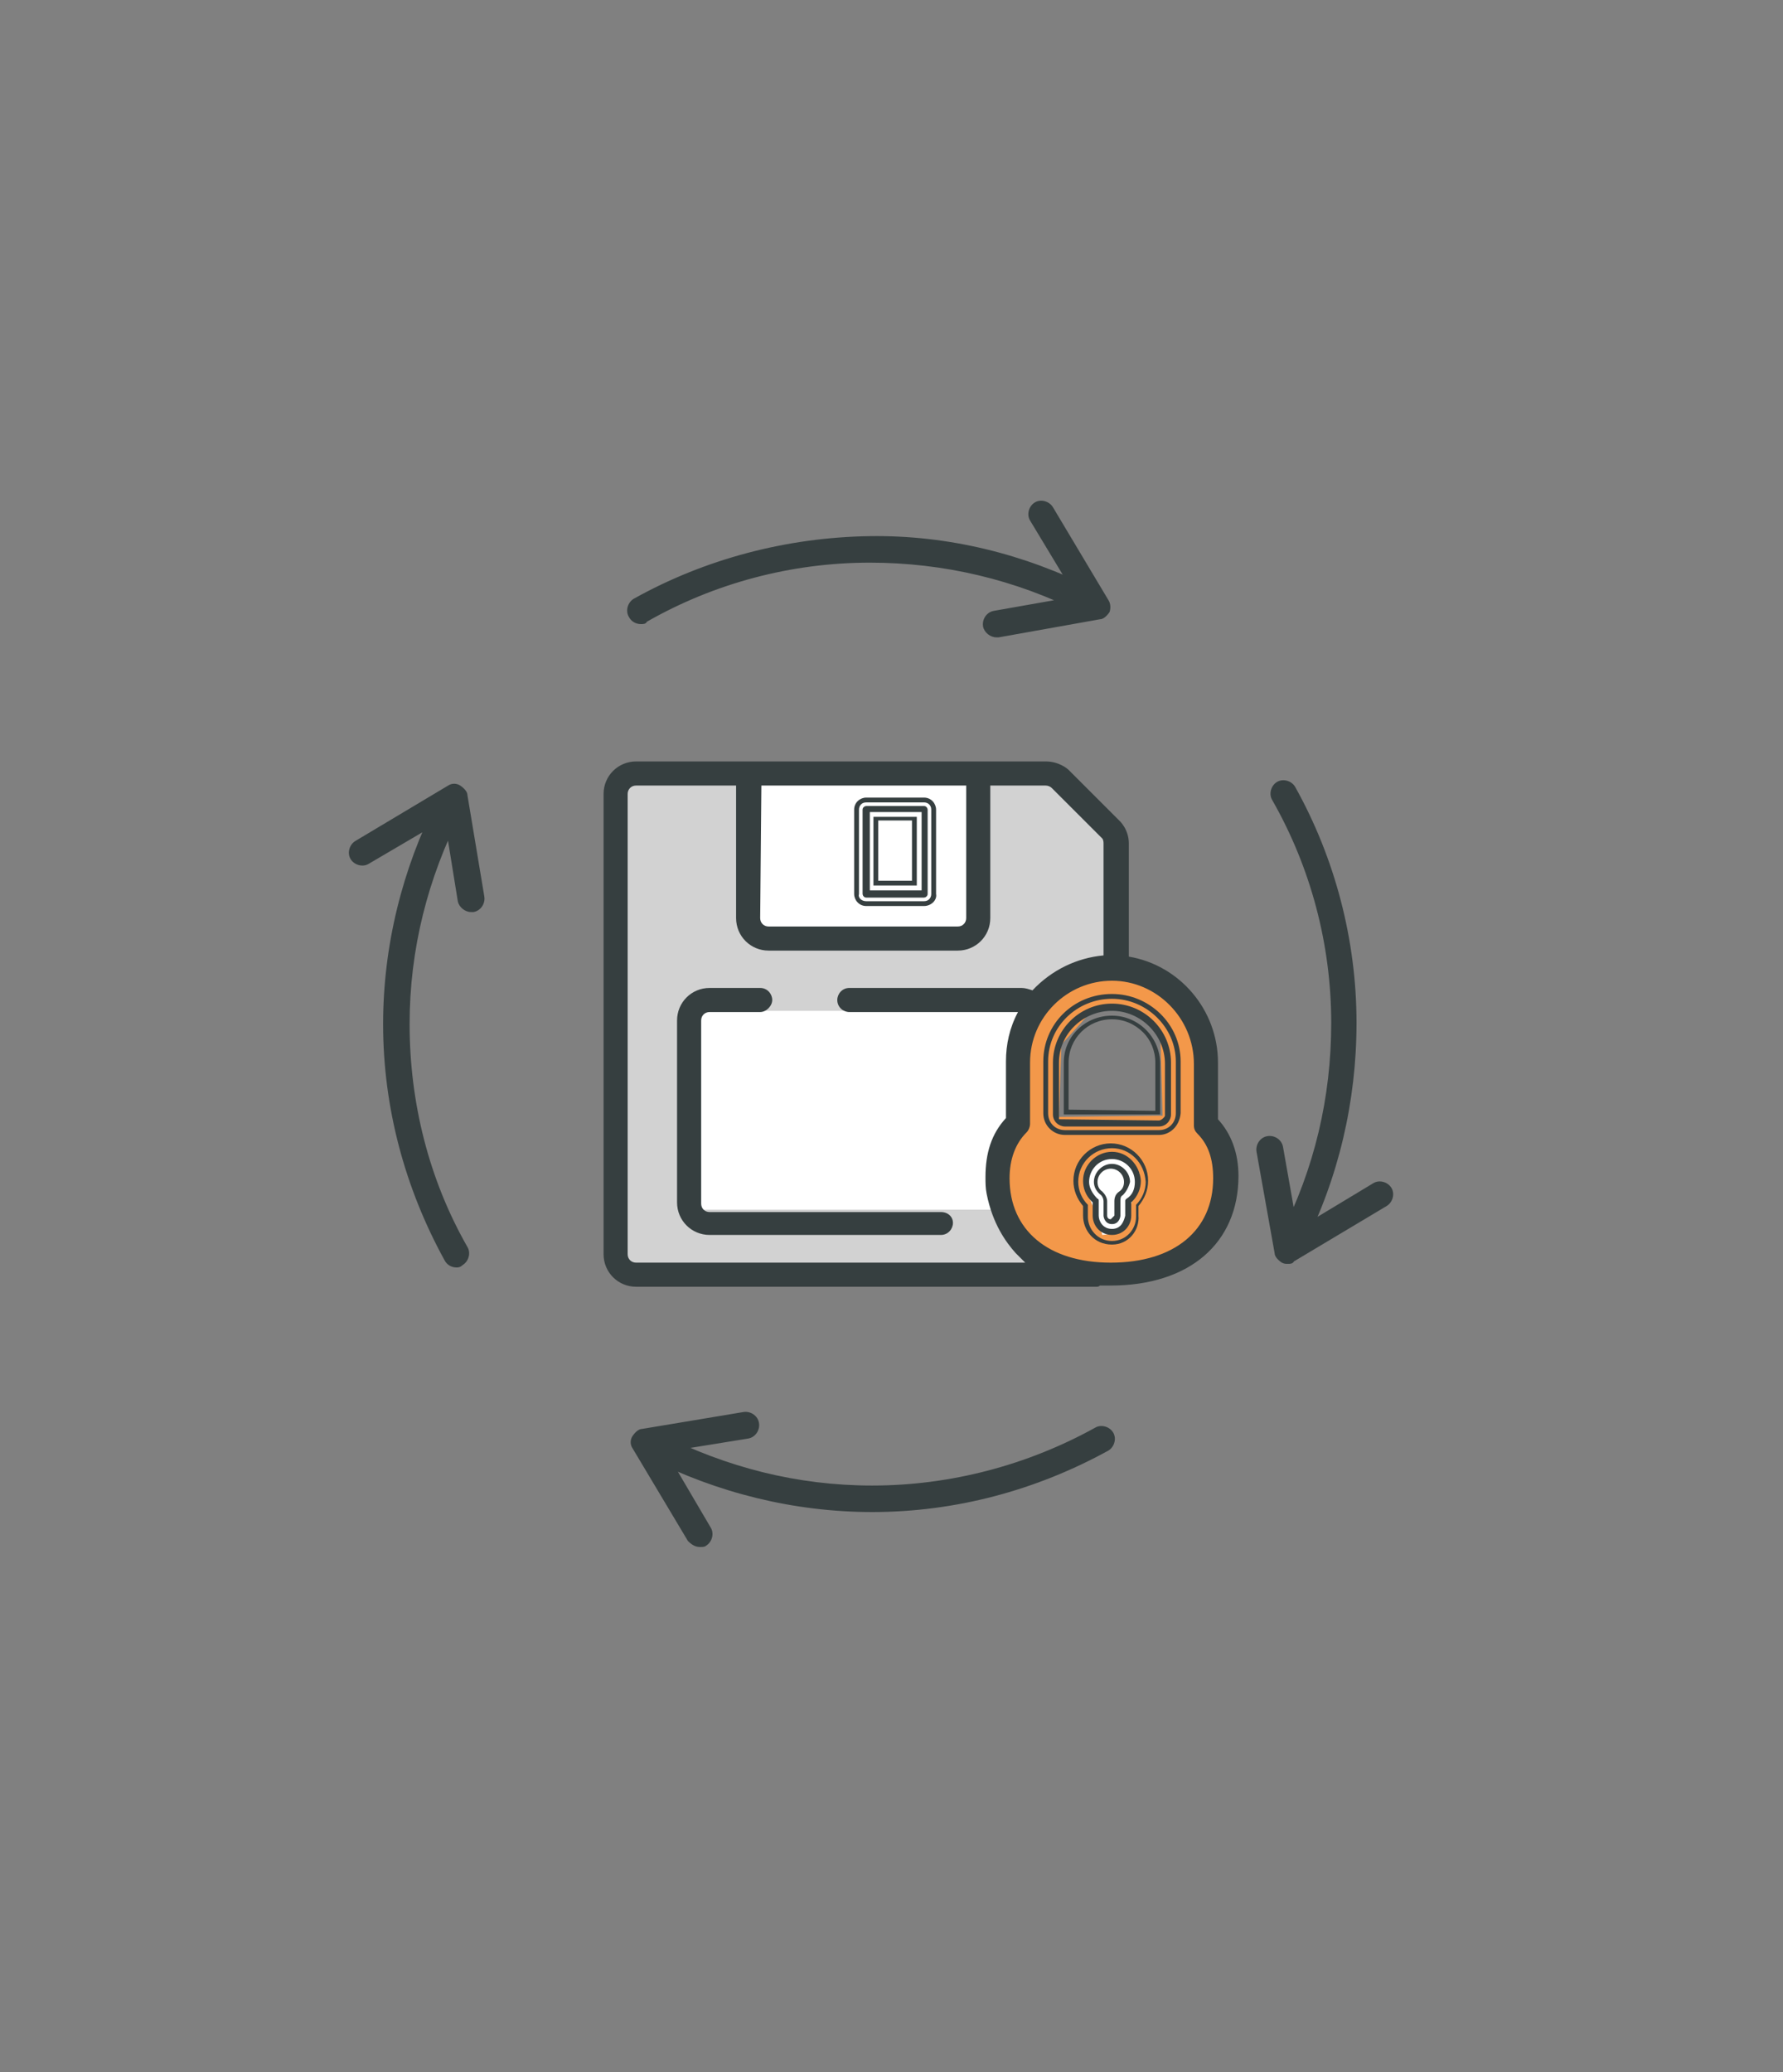 <?xml version="1.0" encoding="utf-8"?>
<!-- Generator: Adobe Illustrator 22.0.1, SVG Export Plug-In . SVG Version: 6.00 Build 0)  -->
<svg version="1.1" id="Layer_1" xmlns="http://www.w3.org/2000/svg" xmlns:xlink="http://www.w3.org/1999/xlink" x="0px" y="0px"
	 viewBox="0 0 148 172" style="enable-background:new 0 0 148 172;" xml:space="preserve">
<rect x="0" y="0" width="148" height="172" fill="#808080" stroke="none"/>
<style type="text/css">
	.st0{fill:#D2D2D2;}
	.st1{fill:#FFFFFF;}
	.st2{fill:#F3984A;}
	.st3{fill:#363F40;}
</style>
<path class="st0" d="M92.6,105.4H51.5v-41h36.4l4.7,4.8v11.1l-4.9,1.1l-3,4.4l-0.3,7.1l-1.7,3.9l2.4,7.2L92.6,105.4z"/>
<path class="st1" d="M58.2,83.9h27.4v16.5H58.2L58.2,83.9z"/>
<path class="st2" d="M100,92.5l-0.2-5.8l-1.5-3.2l-2.8-2.8l-3-0.6l-4,1l-3.1,3.3l-1.2,3.3l0.1,4.9l-1.6,3.8v3.5l3.2,4.2
	c0,0,3,1.6,3.4,1.6l5.9-0.2l4.3-2.1c0,0,1.6-3.1,1.6-3.2l0.2-5L100,92.5L100,92.5z M87.9,92.7l0.2-6l2.9-3.2c0,0,3,0.5,3.1,0.4
	l2.2,1.6l0.2,7.1C96.5,92.6,87.9,92.7,87.9,92.7z"/>
<path class="st1" d="M94,99.6l0.6-2.2l-1.4-1.2L91.8,96l-1.5,0.7v2.4l0.7,1.7l0.5,1.7l1.6-0.2L94,99.6z M62.1,64.1H81v13.4H62.1
	V64.1z"/>
<g>
	<path class="st3" d="M92.3,82.9c-2.9,0-5.3,2.3-5.3,5.2v4.3c0,0.8,0.6,1.4,1.4,1.4h7.8c0.8,0,1.4-0.6,1.4-1.4v-4.3
		C97.6,85.3,95.2,82.9,92.3,82.9z M96.3,92.5C96.3,92.6,96.3,92.6,96.3,92.5h-8v-4.3c0-2.2,1.8-3.9,4-3.9s4,1.8,4,4
		C96.3,88.3,96.3,92.5,96.3,92.5z M96.2,94.2h-7.8c-1,0-1.8-0.8-1.8-1.8v-4.3c0-3.1,2.5-5.6,5.7-5.6c3.1,0,5.7,2.5,5.7,5.6v4.3
		C97.9,93.5,97.1,94.2,96.2,94.2L96.2,94.2z M92.3,83.3c-2.7,0-4.9,2.2-4.9,4.9v4.3c0,0.6,0.5,1,1,1h7.8c0.6,0,1-0.5,1-1v-4.3
		C97.2,85.5,95,83.3,92.3,83.3z M96.2,93l-8.3-0.1v-4.7c0-2.4,2-4.3,4.4-4.3c1.2,0,2.3,0.5,3.1,1.3c0.8,0.8,1.3,1.9,1.3,3.1v4.3
		C96.7,92.7,96.4,93,96.2,93z M88.7,92.1l7.2,0.1v-4c0-1-0.4-1.9-1-2.5c-0.7-0.7-1.6-1.1-2.6-1.1c-2,0-3.6,1.6-3.6,3.6V92.1z
		 M92.3,95.3c-1.5,0-2.8,1.2-2.8,2.8c0,0.7,0.3,1.4,0.8,1.9v1c0,1,0.8,2,2,2s2-1,2-2v-1c0.5-0.5,0.8-1.2,0.8-1.9
		C95,96.5,93.8,95.3,92.3,95.3z M93.2,99.2C93,99.3,93,99.5,93,99.7v1.2c0,0.1-0.1,0.7-0.7,0.7s-0.7-0.6-0.7-0.7v-1.2
		c0-0.2-0.1-0.4-0.2-0.5c-0.4-0.3-0.6-0.7-0.6-1.1c0-0.8,0.7-1.5,1.5-1.5s1.5,0.7,1.5,1.5C93.7,98.5,93.5,98.9,93.2,99.2L93.2,99.2z
		 M92.3,103.3c-1.5,0-2.4-1.2-2.4-2.4v-0.8c-0.5-0.6-0.8-1.3-0.8-2.1c0-1.7,1.4-3.1,3.1-3.1s3.1,1.4,3.1,3.1c0,0.8-0.3,1.5-0.8,2.1
		v0.8C94.6,102.1,93.7,103.3,92.3,103.3z M92.3,95.6c-1.3,0-2.4,1.1-2.4,2.4c0,0.6,0.2,1.2,0.7,1.7l0.1,0.1v1.1
		c0,0.8,0.6,1.6,1.6,1.6s1.6-0.8,1.6-1.6v-1.1l0.1-0.1c0.4-0.4,0.7-1,0.7-1.7C94.6,96.7,93.6,95.6,92.3,95.6L92.3,95.6z M92.3,102
		c-0.8,0-1.1-0.7-1.1-1.1v-1.2c0-0.1,0-0.2-0.1-0.2c-0.4-0.4-0.7-0.9-0.7-1.4c0-1,0.8-1.9,1.9-1.9c1,0,1.9,0.8,1.9,1.9
		c0,0.6-0.2,1.1-0.7,1.4c-0.1,0.1-0.1,0.1-0.1,0.2v1.2C93.3,101.3,93.1,102,92.3,102L92.3,102z M91.9,100.9c0,0,0,0.3,0.3,0.3
		l0.3-0.3v-1.2c0-0.3,0.1-0.6,0.4-0.8c0.3-0.2,0.4-0.5,0.4-0.8c0-0.6-0.5-1.1-1.1-1.1s-1.1,0.5-1.1,1.1c0,0.3,0.1,0.6,0.4,0.8
		c0.2,0.2,0.4,0.5,0.4,0.8L91.9,100.9L91.9,100.9z M71.9,74.8h4.8c0.4,0,0.6-0.3,0.6-0.6v-7c0-0.4-0.3-0.6-0.6-0.6h-4.8
		c-0.4,0-0.6,0.3-0.6,0.6v7C71.2,74.5,71.5,74.8,71.9,74.8z M72.5,67.8h3.6v5.7h-3.6V67.8z M76.7,75.2h-4.8c-0.6,0-1-0.5-1-1v-7
		c0-0.6,0.5-1,1-1h4.8c0.6,0,1,0.5,1,1v7C77.8,74.7,77.3,75.2,76.7,75.2z M71.9,66.9c-0.1,0-0.3,0.1-0.3,0.3v7
		c0,0.1,0.1,0.3,0.3,0.3h4.8c0.1,0,0.3-0.1,0.3-0.3v-7c0-0.1-0.1-0.3-0.3-0.3H71.9z M76.5,73.9h-4.3v-6.5h4.3V73.9z M72.9,73.1h2.8
		v-5h-2.8V73.1z"/>
</g>
<path class="st3" d="M58.1,128.4c-0.4,0-0.7-0.2-1-0.5l-4.6-7.7c-0.2-0.3-0.2-0.7,0-1s0.5-0.6,0.8-0.6l8.4-1.4
	c0.6-0.1,1.2,0.3,1.3,0.9s-0.3,1.2-0.9,1.3l-6.8,1.1l3.7,6.3c0.3,0.5,0.1,1.2-0.4,1.5C58.5,128.4,58.3,128.4,58.1,128.4L58.1,128.4z
	 M72.4,125.5c-6.5,0-12.9-1.6-18.6-4.5c-0.5-0.3-0.8-0.9-0.5-1.5c0.3-0.5,0.9-0.8,1.5-0.5c5.5,2.8,11.4,4.3,17.6,4.3
	c6.5,0,12.9-1.7,18.5-4.8c0.5-0.3,1.2-0.1,1.5,0.4s0.1,1.2-0.4,1.5C86,123.7,79.3,125.5,72.4,125.5z M82.7,52.9
	c-0.5,0-1-0.4-1.1-0.9c-0.1-0.6,0.3-1.2,0.9-1.3l6.8-1.2l-3.8-6.3c-0.3-0.5-0.1-1.2,0.4-1.5s1.2-0.1,1.5,0.4l4.6,7.7
	c0.2,0.3,0.2,0.7,0.1,1c-0.2,0.3-0.5,0.6-0.8,0.6l-8.4,1.5H82.7z M53.2,51.8c-0.4,0-0.8-0.2-1-0.6c-0.3-0.5-0.1-1.2,0.4-1.5
	c5.9-3.3,12.7-5.1,19.6-5.2c6.5-0.1,12.9,1.5,18.6,4.4c0.5,0.3,0.8,0.9,0.5,1.5c-0.3,0.5-1,0.7-1.5,0.5c-5.5-2.8-11.5-4.2-17.6-4.2
	c-6.5,0-12.9,1.7-18.5,4.9C53.6,51.8,53.4,51.8,53.2,51.8z M39.1,75.7c-0.5,0-1-0.4-1.1-0.9L36.9,68l-6.3,3.7
	c-0.5,0.3-1.2,0.1-1.5-0.4s-0.1-1.2,0.4-1.5l7.7-4.6c0.3-0.2,0.7-0.2,1,0s0.6,0.5,0.6,0.8l1.4,8.4c0.1,0.6-0.3,1.2-0.9,1.3H39.1z
	 M37.9,105.2c-0.4,0-0.8-0.2-1-0.6c-3.3-6-5.1-12.7-5.1-19.6c0-6.5,1.6-12.9,4.5-18.6c0.3-0.5,0.9-0.7,1.5-0.5
	c0.5,0.3,0.8,0.9,0.5,1.5C35.5,72.9,34,78.8,34,85c0,6.5,1.6,12.9,4.8,18.5c0.3,0.5,0.1,1.2-0.4,1.5C38.2,105.2,38,105.2,37.9,105.2
	z M106.9,104.9c-0.2,0-0.3,0-0.5-0.1c-0.3-0.2-0.6-0.5-0.6-0.8l-1.5-8.4c-0.1-0.6,0.3-1.2,0.9-1.3c0.6-0.1,1.2,0.3,1.3,0.9l1.2,6.8
	l6.3-3.8c0.5-0.3,1.2-0.1,1.5,0.4s0.1,1.2-0.4,1.5l-7.7,4.6C107.3,104.9,107.1,104.9,106.9,104.9z M107.3,104.1
	c-0.2,0-0.3,0-0.5-0.1c-0.5-0.3-0.8-0.9-0.5-1.5c2.8-5.5,4.2-11.4,4.2-17.6c0-6.5-1.7-12.9-4.9-18.5c-0.3-0.5-0.1-1.2,0.4-1.5
	s1.2-0.1,1.5,0.4c3.3,5.9,5.1,12.7,5.1,19.6c0,6.5-1.5,12.9-4.4,18.6C108.1,103.9,107.7,104.1,107.3,104.1z M101.1,92.9v-4.7
	c0-4.4-3.2-8.1-7.4-8.8V70c0-1.2-0.8-1.9-0.8-1.9l-4.2-4.2c-0.1-0.1-0.8-0.7-1.9-0.7h-34c-1.5,0-2.7,1.2-2.7,2.7v38.2
	c0,1.5,1.2,2.7,2.7,2.7H91c0.1,0,0.2,0,0.3-0.1h0.9c6.5,0,10.6-3.5,10.6-9.1C102.8,95.7,102.2,94.1,101.1,92.9z M63.2,65.2h17v11
	c0,0.4-0.3,0.7-0.7,0.7H63.8c-0.4,0-0.7-0.3-0.7-0.7L63.2,65.2L63.2,65.2z M52.8,104.8c-0.4,0-0.7-0.3-0.7-0.7V65.9
	c0-0.4,0.3-0.7,0.7-0.7h8.3v11c0,1.5,1.2,2.7,2.7,2.7h15.7c1.5,0,2.7-1.2,2.7-2.7v-11h4.6c0.2,0,0.4,0.1,0.5,0.2l4.2,4.2
	c0,0,0.1,0.1,0.1,0.4v9.3c-2.2,0.2-4.3,1.2-5.9,2.9c-0.3-0.1-0.6-0.2-0.9-0.2H70.5c-0.6,0-1,0.5-1,1c0,0.6,0.5,1,1,1h14
	c-0.7,1.3-1,2.7-1,4.1v2.3h0.4h-0.4v2.4c-1.2,1.3-1.7,2.9-1.7,4.9c0,0.5,0,0.9,0.1,1.4c0.5,2.5,1.6,4,2.4,4.9l0.8,0.8L52.8,104.8
	L52.8,104.8z M92.2,104.8c-5.2,0-8.4-2.7-8.4-7c0-1.6,0.5-2.9,1.4-3.8c0.2-0.2,0.3-0.5,0.3-0.7v-5.1c0-3.8,3.1-6.8,6.8-6.8
	c3.7,0,6.8,3.1,6.8,6.9v5.1c0,0.3,0.1,0.5,0.3,0.7c0.9,0.9,1.3,2.1,1.3,3.7C100.7,102.1,97.5,104.8,92.2,104.8L92.2,104.8z
	 M78.1,100.6H58.9c-0.4,0-0.7-0.3-0.7-0.7V84.7c0-0.4,0.3-0.7,0.7-0.7h4.2c0.5,0,1-0.5,1-1s-0.4-1-1-1h-4.2c-1.5,0-2.7,1.2-2.7,2.7
	v15.1c0,1.5,1.2,2.7,2.7,2.7h19.2c0.6,0,1-0.5,1-1S78.7,100.6,78.1,100.6z"/>
</svg>
